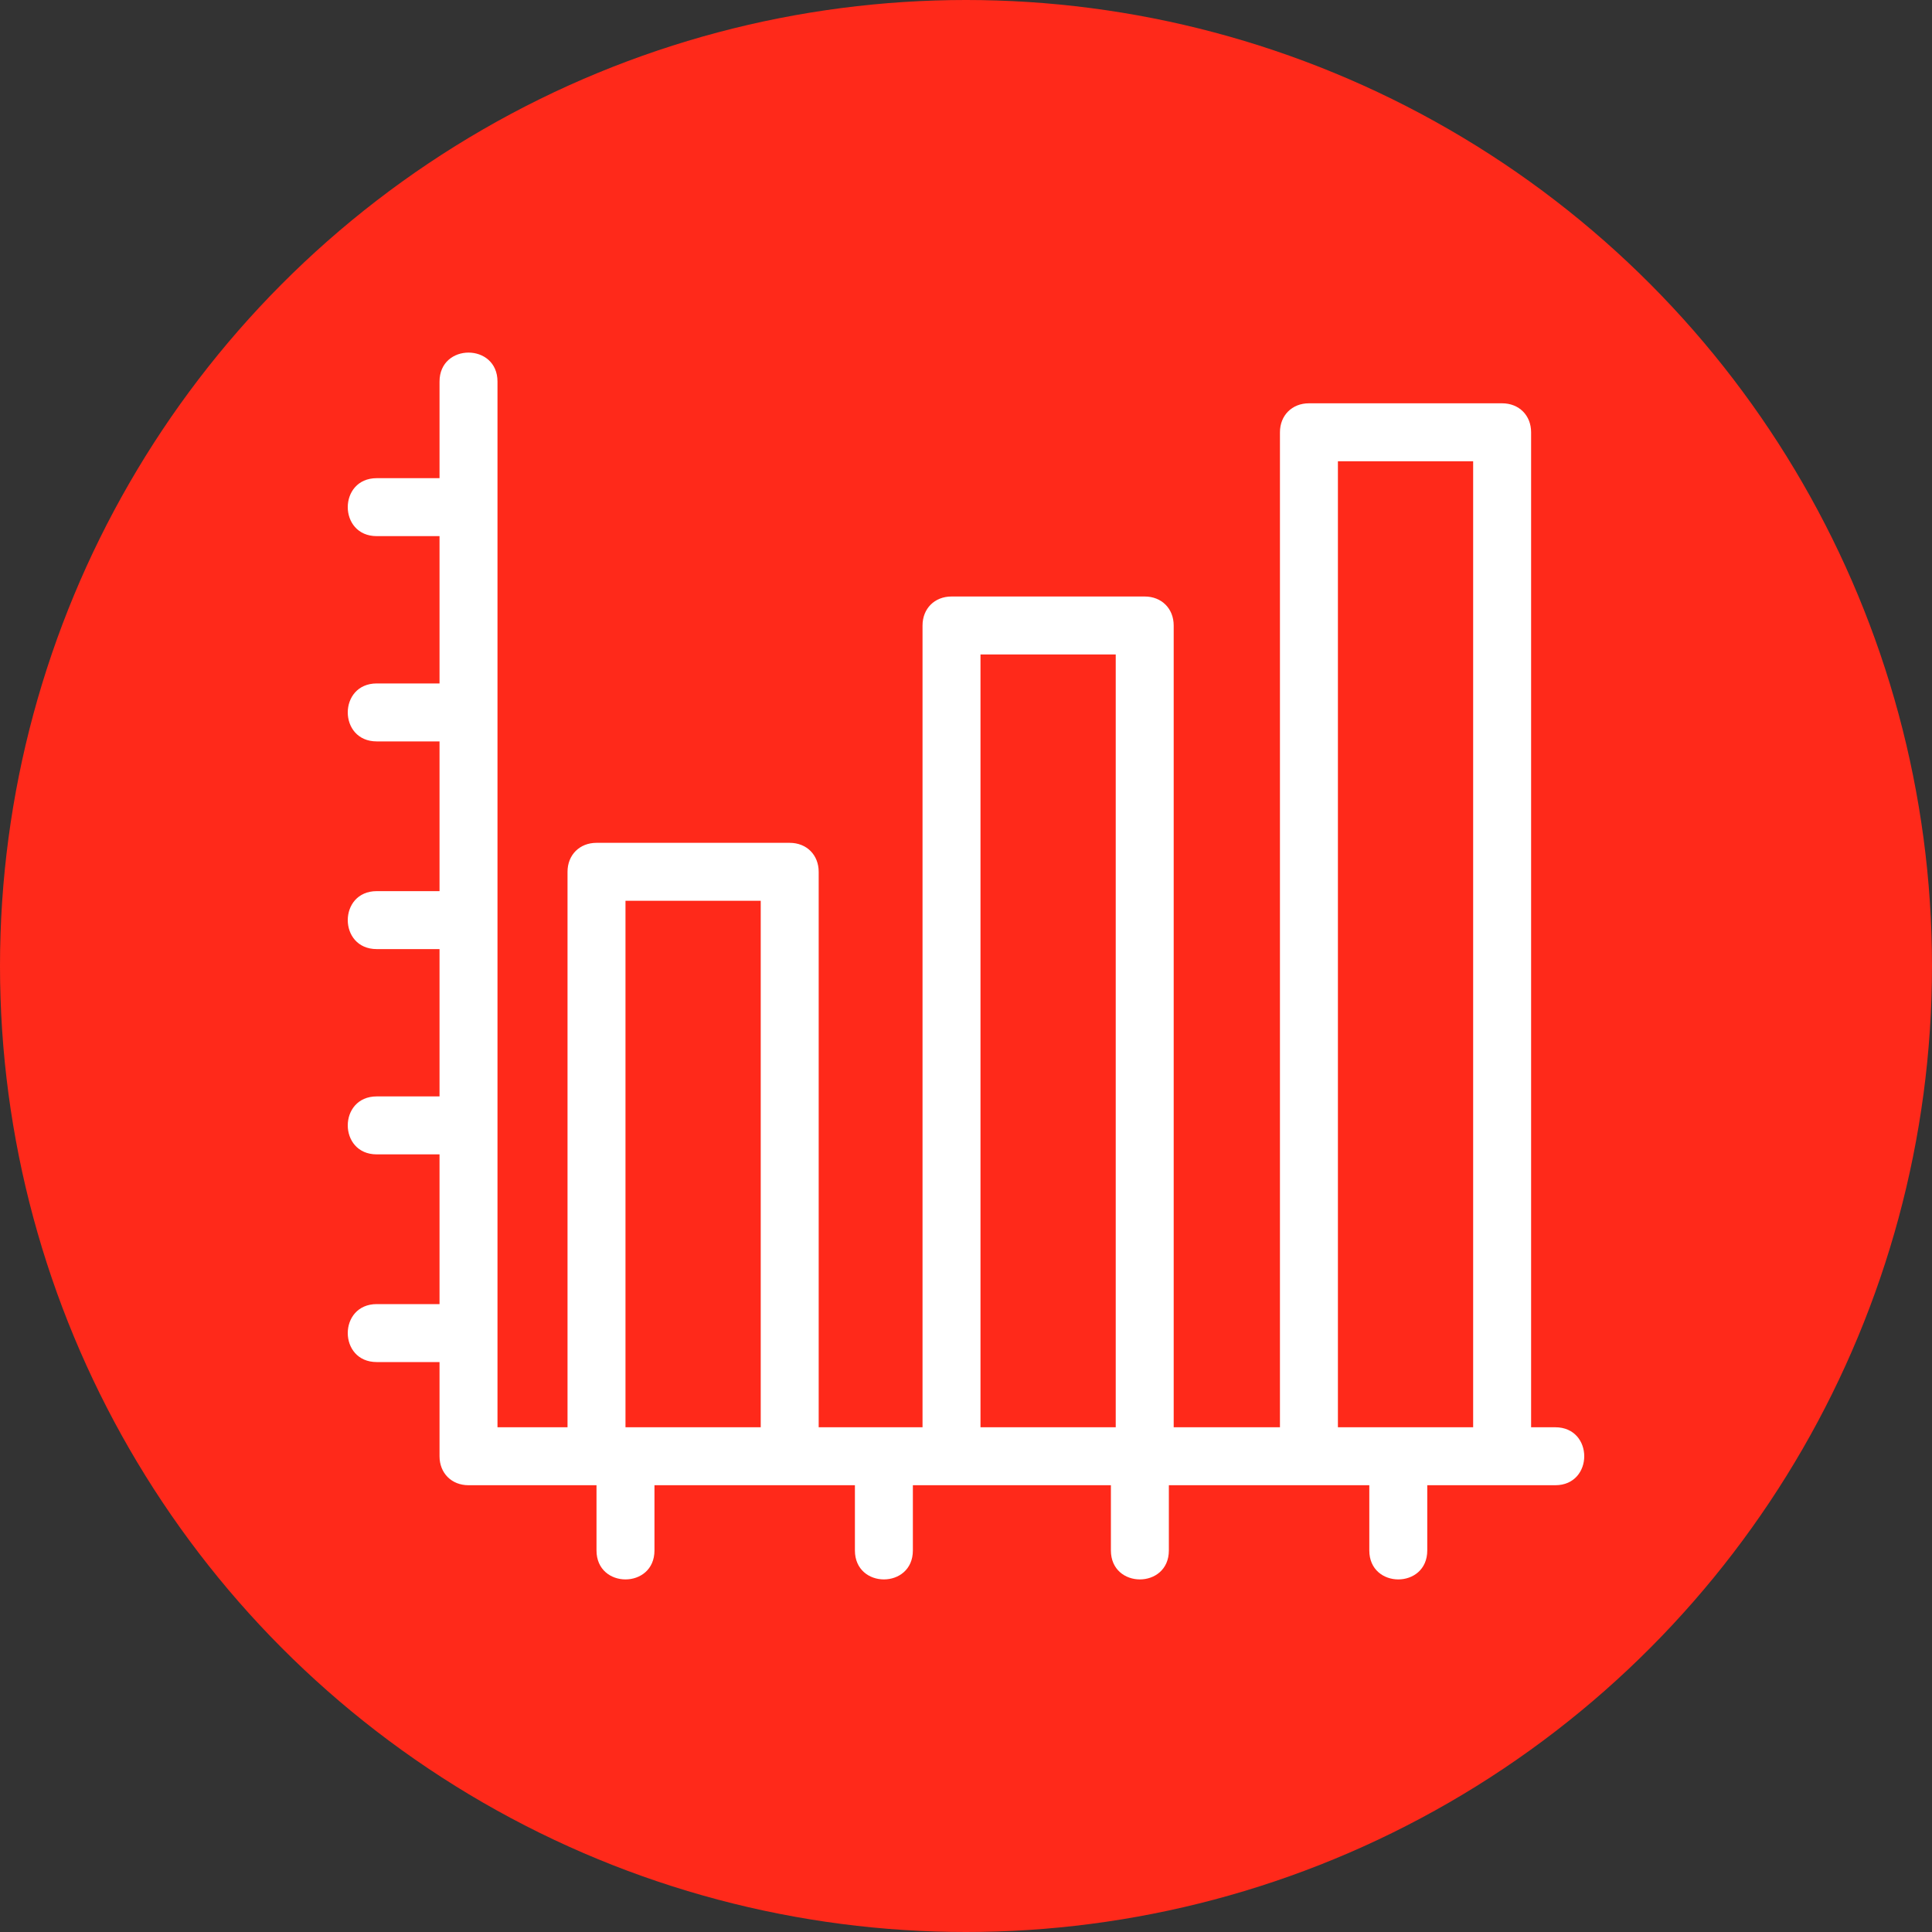 <svg clip-rule="evenodd" fill-rule="evenodd" height="512" image-rendering="optimizeQuality" shape-rendering="geometricPrecision" text-rendering="geometricPrecision" viewBox="0 0 800 800" width="512" xmlns="http://www.w3.org/2000/svg"><rect x="0" y="0" width="800" height="800" fill="#333333" stroke="none"/><g id="Layer_x0020_1"><circle cx="400" cy="400" fill="#ff291a" r="400"/><path d="m610 591v-400h-56v400zm-80 0v-412c0-7 5-12 12-12h80c7 0 12 5 12 12v412h10c16 0 16 24 0 24h-53v27c0 16-24 16-24 0v-27h-83v27c0 16-24 16-24 0v-27h-82v27c0 16-24 16-24 0v-27h-83v27c0 16-24 16-24 0v-27h-53c-7 0-12-5-12-12v-39h-26c-16 0-16-24 0-24h26v-62h-26c-16 0-16-24 0-24h26v-61h-26c-16 0-16-24 0-24h26v-62h-26c-16 0-16-24 0-24h26v-61h-26c-16 0-16-24 0-24h26v-40c0-16 24-16 24 0v433h29v-230c0-7 5-12 12-12h80c7 0 12 5 12 12v230h43v-332c0-7 5-12 12-12h80c7 0 12 5 12 12v332zm-271 0h56v-218h-56zm147 0h56v-320h-56z" fill="#fff"/></g></svg>